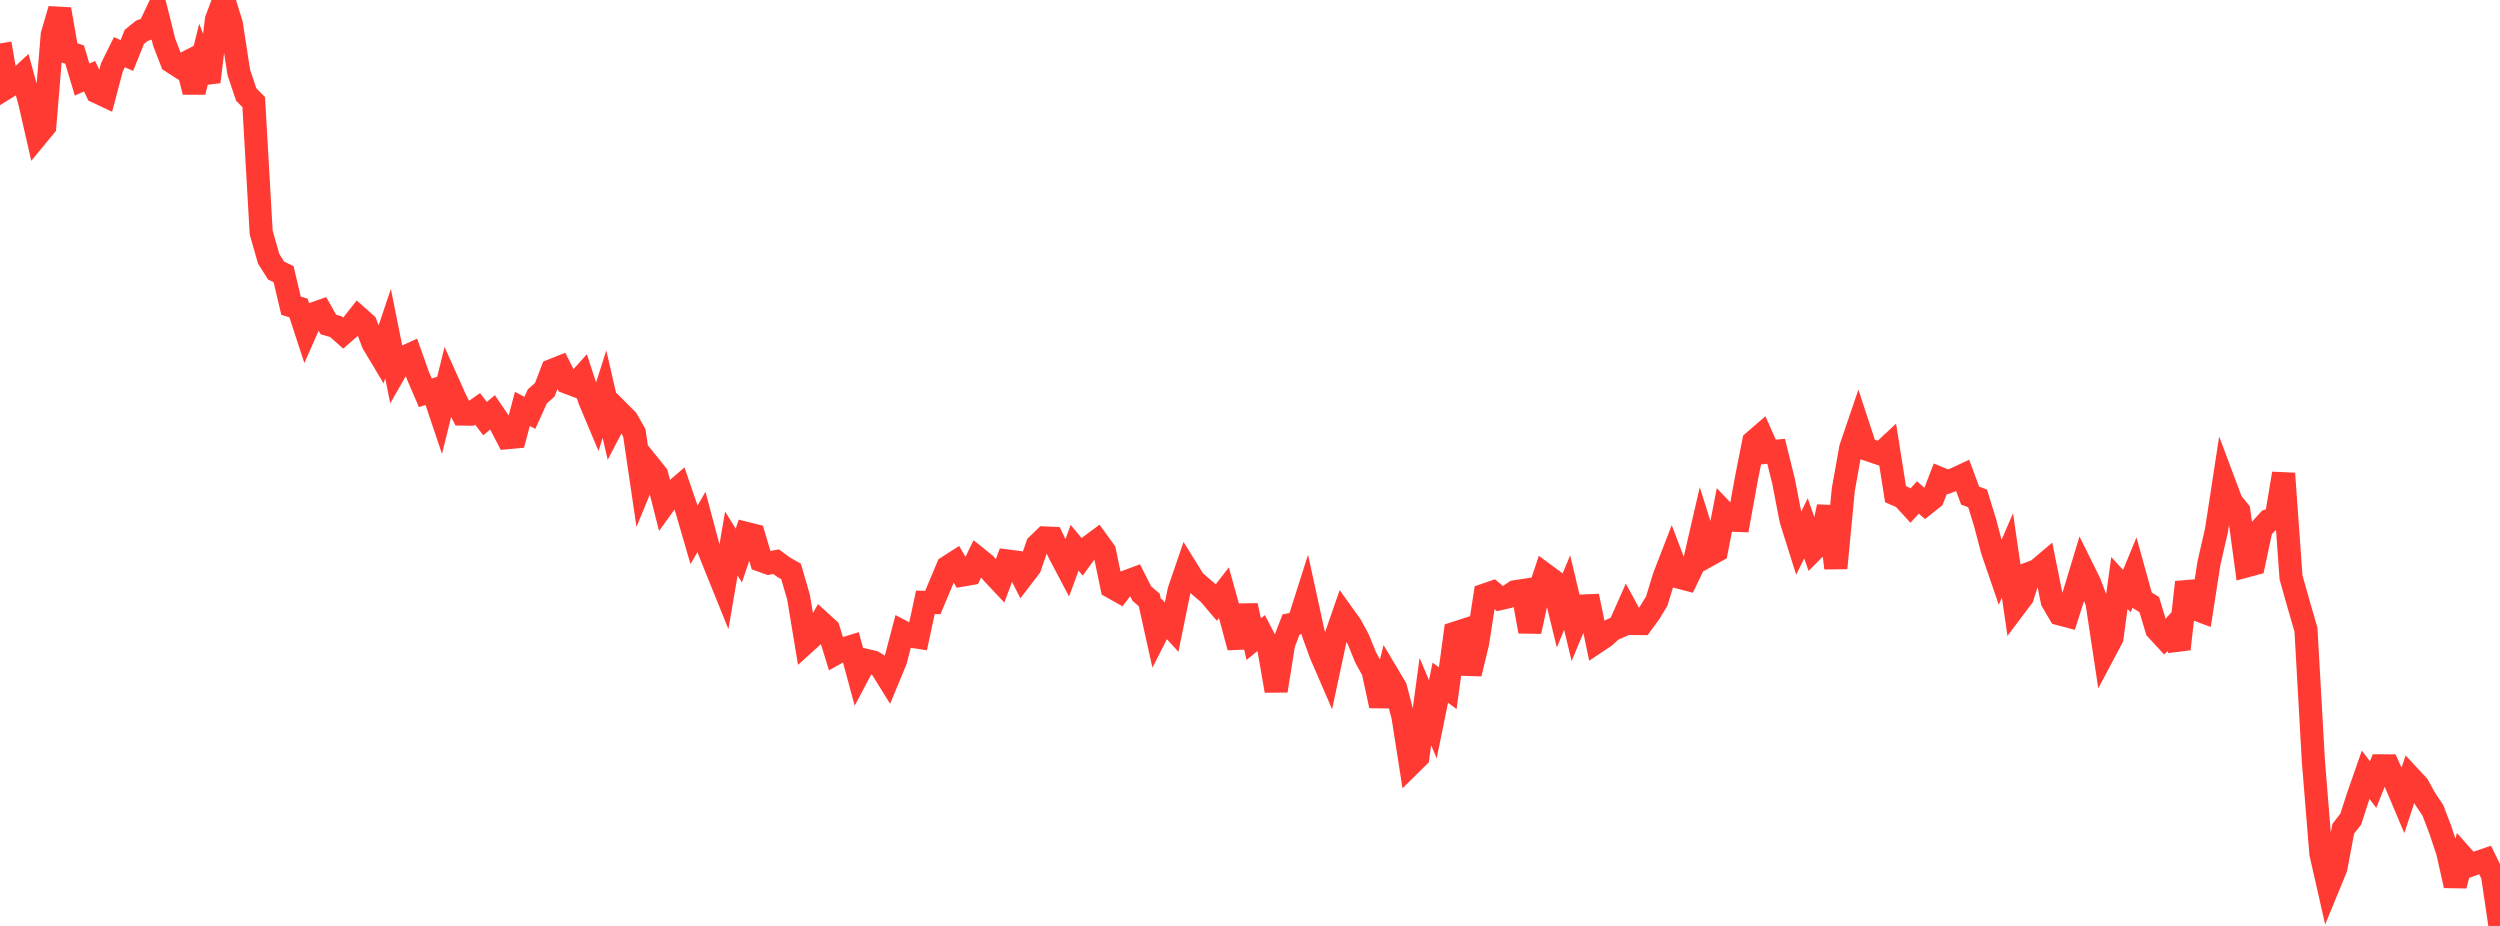 <?xml version="1.0" standalone="no"?>
<!DOCTYPE svg PUBLIC "-//W3C//DTD SVG 1.1//EN" "http://www.w3.org/Graphics/SVG/1.1/DTD/svg11.dtd">

<svg width="135" height="50" viewBox="0 0 135 50" preserveAspectRatio="none" 
  xmlns="http://www.w3.org/2000/svg"
  xmlns:xlink="http://www.w3.org/1999/xlink">


<polyline points="0.0, 2.348 0.403, 4.695 0.806, 4.445 1.209, 4.071 1.612, 5.54 2.015, 7.308 2.418, 6.82 2.821, 1.888 3.224, 0.502 3.627, 2.816 4.03, 2.947 4.433, 4.298 4.836, 4.115 5.239, 4.961 5.642, 5.151 6.045, 3.631 6.448, 2.818 6.851, 2.997 7.254, 1.994 7.657, 1.665 8.06, 1.52 8.463, 0.665 8.866, 2.278 9.269, 3.327 9.672, 3.586 10.075, 3.377 10.478, 4.963 10.881, 3.359 11.284, 4.418 11.687, 1.069 12.09, 0.0 12.493, 1.301 12.896, 3.916 13.299, 5.109 13.701, 5.512 14.104, 12.556 14.507, 13.973 14.91, 14.612 15.313, 14.805 15.716, 16.508 16.119, 16.631 16.522, 17.862 16.925, 16.948 17.328, 16.806 17.731, 17.521 18.134, 17.638 18.537, 17.994 18.94, 17.642 19.343, 17.132 19.746, 17.489 20.149, 18.545 20.552, 19.218 20.955, 18.018 21.358, 20.026 21.761, 19.323 22.164, 19.139 22.567, 20.276 22.97, 21.213 23.373, 21.08 23.776, 22.279 24.179, 20.646 24.582, 21.546 24.985, 22.359 25.388, 22.364 25.791, 22.081 26.194, 22.607 26.597, 22.265 27.0, 22.858 27.403, 23.633 27.806, 23.596 28.209, 22.08 28.612, 22.296 29.015, 21.407 29.418, 21.049 29.821, 20 30.224, 19.84 30.627, 20.646 31.03, 20.798 31.433, 20.35 31.836, 21.589 32.239, 22.548 32.642, 21.286 33.045, 23.039 33.448, 22.264 33.851, 22.668 34.254, 23.376 34.657, 26.115 35.06, 25.135 35.463, 25.636 35.866, 27.221 36.269, 26.663 36.672, 26.316 37.075, 27.495 37.478, 28.881 37.881, 28.181 38.284, 29.694 38.687, 30.703 39.09, 31.7 39.493, 29.35 39.896, 29.999 40.299, 28.806 40.701, 28.906 41.104, 30.264 41.507, 30.409 41.91, 30.33 42.313, 30.629 42.716, 30.856 43.119, 32.237 43.522, 34.673 43.925, 34.309 44.328, 33.608 44.731, 33.975 45.134, 35.276 45.537, 35.05 45.94, 34.925 46.343, 36.417 46.746, 35.657 47.149, 35.752 47.552, 35.995 47.955, 36.642 48.358, 35.666 48.761, 34.134 49.164, 34.348 49.567, 34.409 49.97, 32.528 50.373, 32.534 50.776, 31.575 51.179, 30.617 51.582, 30.359 51.985, 31.05 52.388, 30.979 52.791, 30.149 53.194, 30.473 53.597, 30.949 54.0, 31.378 54.403, 30.295 54.806, 30.346 55.209, 31.141 55.612, 30.615 56.015, 29.44 56.418, 29.052 56.821, 29.069 57.224, 29.916 57.627, 30.679 58.03, 29.58 58.433, 30.066 58.836, 29.51 59.239, 29.211 59.642, 29.769 60.045, 31.704 60.448, 31.93 60.851, 31.402 61.254, 31.252 61.657, 32.051 62.06, 32.398 62.463, 34.216 62.866, 33.421 63.269, 33.865 63.672, 31.89 64.075, 30.714 64.478, 31.364 64.881, 31.717 65.284, 32.058 65.687, 32.531 66.09, 32.007 66.493, 33.449 66.896, 34.956 67.299, 32.701 67.701, 34.514 68.104, 34.186 68.507, 34.965 68.91, 37.301 69.313, 34.773 69.716, 33.723 70.119, 33.64 70.522, 32.372 70.925, 34.221 71.328, 35.327 71.731, 36.258 72.134, 34.371 72.537, 33.21 72.94, 33.773 73.343, 34.514 73.746, 35.505 74.149, 36.241 74.552, 38.112 74.955, 36.464 75.358, 37.141 75.761, 38.691 76.164, 41.268 76.567, 40.871 76.97, 37.883 77.373, 38.843 77.776, 36.865 78.179, 37.162 78.582, 34.19 78.985, 34.059 79.388, 36.38 79.791, 34.714 80.194, 32.126 80.597, 31.987 81.0, 32.326 81.403, 32.234 81.806, 31.957 82.209, 31.895 82.612, 34.098 83.015, 32.237 83.418, 31.026 83.821, 31.323 84.224, 32.969 84.627, 32.002 85.03, 33.689 85.433, 32.727 85.836, 32.71 86.239, 34.646 86.642, 34.378 87.045, 34.011 87.448, 33.834 87.851, 32.926 88.254, 33.667 88.657, 33.671 89.06, 33.121 89.463, 32.46 89.866, 31.144 90.269, 30.102 90.672, 31.167 91.075, 31.273 91.478, 30.437 91.881, 28.687 92.284, 29.968 92.687, 29.745 93.09, 27.667 93.493, 28.089 93.896, 28.104 94.299, 25.882 94.701, 23.85 95.104, 23.502 95.507, 24.41 95.91, 24.369 96.313, 25.992 96.716, 28.075 97.119, 29.355 97.522, 28.528 97.925, 29.683 98.328, 29.278 98.731, 27.362 99.134, 30.676 99.537, 26.447 99.94, 24.192 100.343, 23.009 100.746, 24.238 101.149, 24.374 101.552, 24.508 101.955, 24.133 102.358, 26.685 102.761, 26.862 103.164, 27.304 103.567, 26.863 103.97, 27.217 104.373, 26.896 104.776, 25.851 105.179, 26.021 105.582, 25.868 105.985, 25.678 106.388, 26.763 106.791, 26.913 107.194, 28.221 107.597, 29.752 108.0, 30.926 108.403, 29.99 108.806, 32.765 109.209, 32.229 109.612, 30.956 110.015, 30.801 110.418, 30.46 110.821, 32.465 111.224, 33.15 111.627, 33.256 112.03, 31.993 112.433, 30.661 112.836, 31.475 113.239, 32.535 113.642, 35.205 114.045, 34.445 114.448, 31.48 114.851, 31.918 115.254, 30.941 115.657, 32.399 116.06, 32.647 116.463, 33.987 116.866, 34.424 117.269, 33.981 117.672, 35.046 118.075, 31.44 118.478, 32.854 118.881, 33.004 119.284, 30.408 119.687, 28.653 120.09, 26.028 120.493, 27.101 120.896, 27.6 121.299, 30.559 121.701, 30.45 122.104, 28.554 122.507, 28.113 122.91, 27.987 123.313, 25.571 123.716, 31.182 124.119, 32.611 124.522, 34.005 124.925, 41.136 125.328, 46.087 125.731, 47.862 126.134, 46.883 126.537, 44.753 126.94, 44.232 127.343, 42.989 127.746, 41.836 128.149, 42.367 128.552, 41.357 128.955, 41.359 129.358, 42.259 129.761, 43.213 130.164, 41.991 130.567, 42.423 130.97, 43.155 131.373, 43.753 131.776, 44.806 132.179, 46.026 132.582, 47.82 132.985, 46.271 133.388, 46.723 133.791, 46.578 134.194, 46.438 134.597, 47.26 135.0, 50.0" fill="none" stroke="#ff3a33" stroke-width="1.25"/>

</svg>